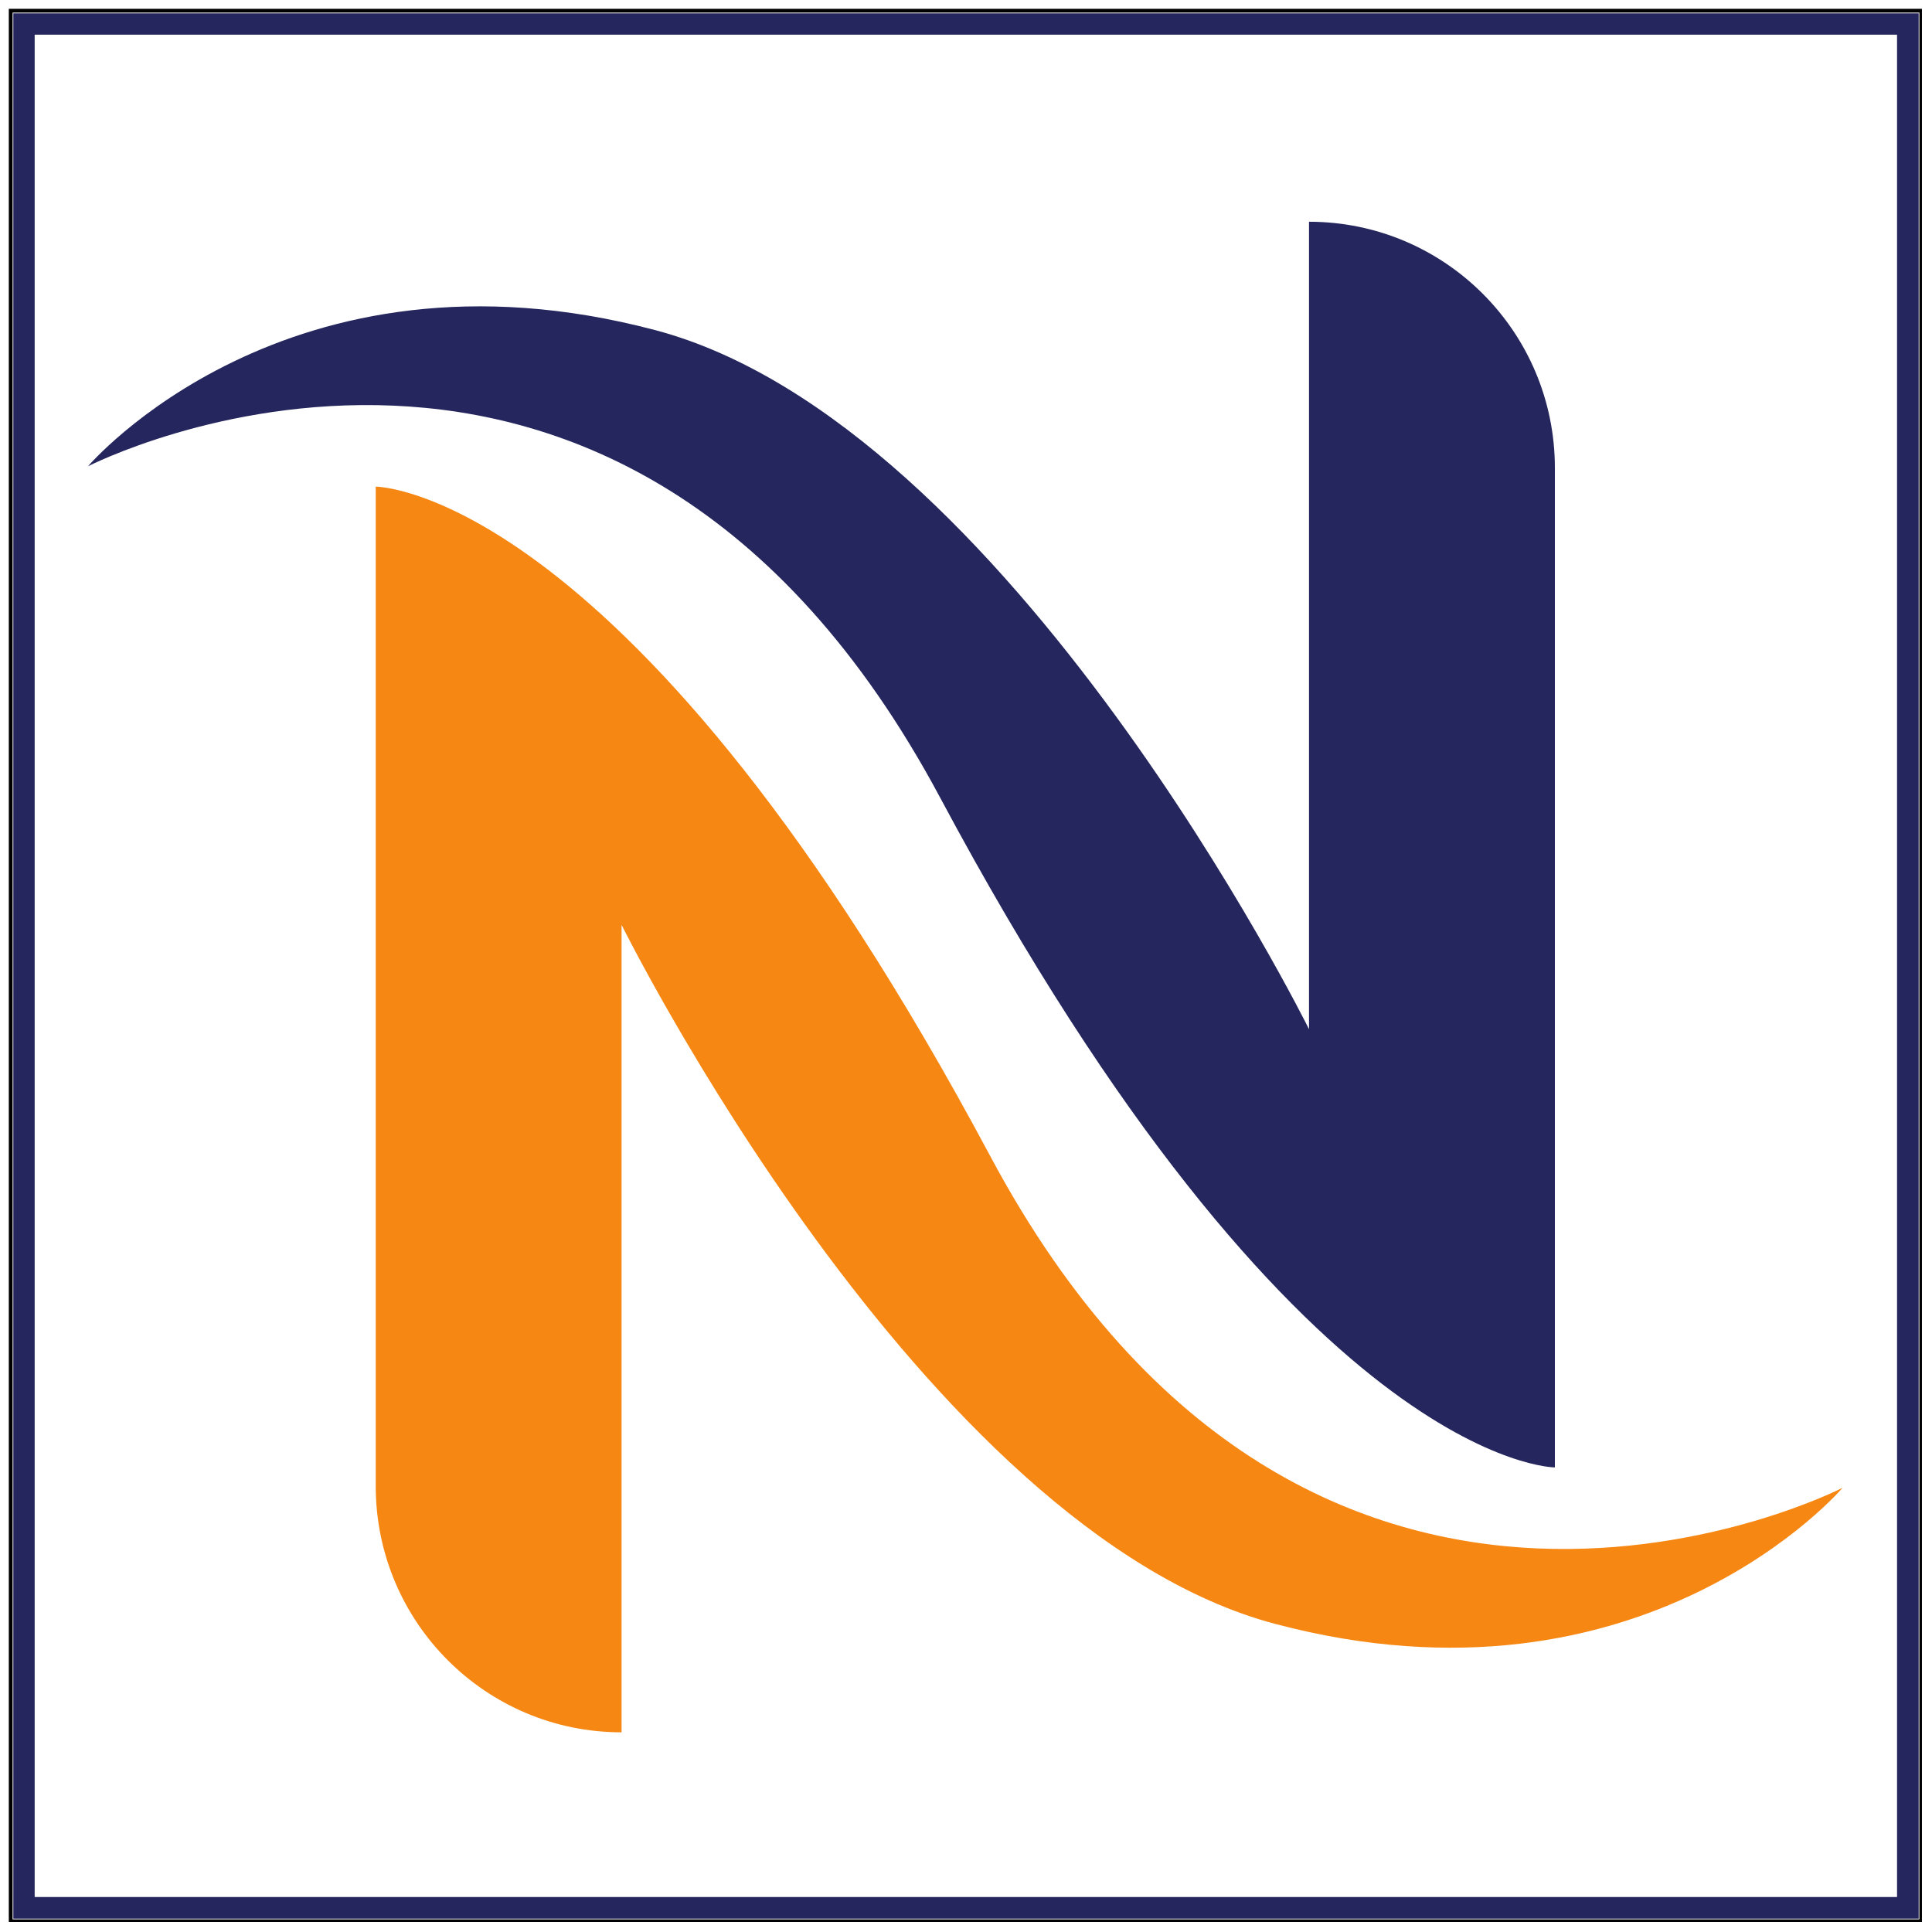 <svg xmlns="http://www.w3.org/2000/svg" xmlns:xlink="http://www.w3.org/1999/xlink" width="512" viewBox="0 0 384 384" height="512" preserveAspectRatio="xMidYMid meet"><defs><clipPath id="50b39ab1c8"><path d="M 2.648 2.648 L 381.352 2.648 L 381.352 381.352 L 2.648 381.352 Z M 2.648 2.648 " clip-rule="nonzero"></path></clipPath><clipPath id="0041dfa34c"><path d="M 1.75 1.75 L 382 1.75 L 382 382 L 1.75 382 Z M 1.75 1.75 " clip-rule="nonzero"></path></clipPath><clipPath id="9f4f035faa"><path d="M 17.488 44 L 310 44 L 310 292 L 17.488 292 Z M 17.488 44 " clip-rule="nonzero"></path></clipPath><clipPath id="80156c8789"><path d="M 74.531 96.434 L 366.23 96.434 L 366.23 344.309 L 74.531 344.309 Z M 74.531 96.434 " clip-rule="nonzero"></path></clipPath></defs><g clip-path="url(#50b39ab1c8)"><path fill="#24265d" d="M 1.734 1.734 L 1.734 382.207 L 382.207 382.207 L 382.207 1.734 Z M 377.051 377.051 L 6.891 377.051 L 6.891 6.891 L 377.051 6.891 Z M 377.051 377.051 " fill-opacity="1" fill-rule="nonzero"></path></g><g clip-path="url(#0041dfa34c)"><path stroke-linecap="butt" transform="matrix(0.75, 0, 0, 0.75, 1.749, 1.749)" fill="none" stroke-linejoin="miter" d="M 0.001 0.001 L 0.001 507.329 L 507.329 507.329 L 507.329 0.001 L 0.001 0.001 " stroke="#000000" stroke-width="2" stroke-opacity="1" stroke-miterlimit="4"></path></g><g clip-path="url(#9f4f035faa)"><path fill="#24265d" d="M 260.176 44.074 L 260.176 204.562 C 260.176 204.562 200.562 84.195 130.199 65.605 C 56.992 46.258 17.488 92.68 17.488 92.68 C 17.488 92.68 122.75 38.562 186.879 158.57 C 258.004 291.66 309.043 291.66 309.043 291.66 L 309.043 93.004 C 309.043 65.98 287.164 44.074 260.176 44.074 " fill-opacity="1" fill-rule="nonzero"></path></g><g clip-path="url(#80156c8789)"><path fill="#f68712" d="M 123.543 344.312 L 123.543 183.82 C 123.543 183.82 183.156 304.188 253.52 322.781 C 326.727 342.125 366.234 295.707 366.234 295.707 C 366.234 295.707 260.973 349.82 196.836 229.816 C 125.715 96.723 74.68 96.723 74.68 96.723 L 74.68 295.383 C 74.68 322.402 96.555 344.312 123.543 344.312 " fill-opacity="1" fill-rule="nonzero"></path></g></svg>